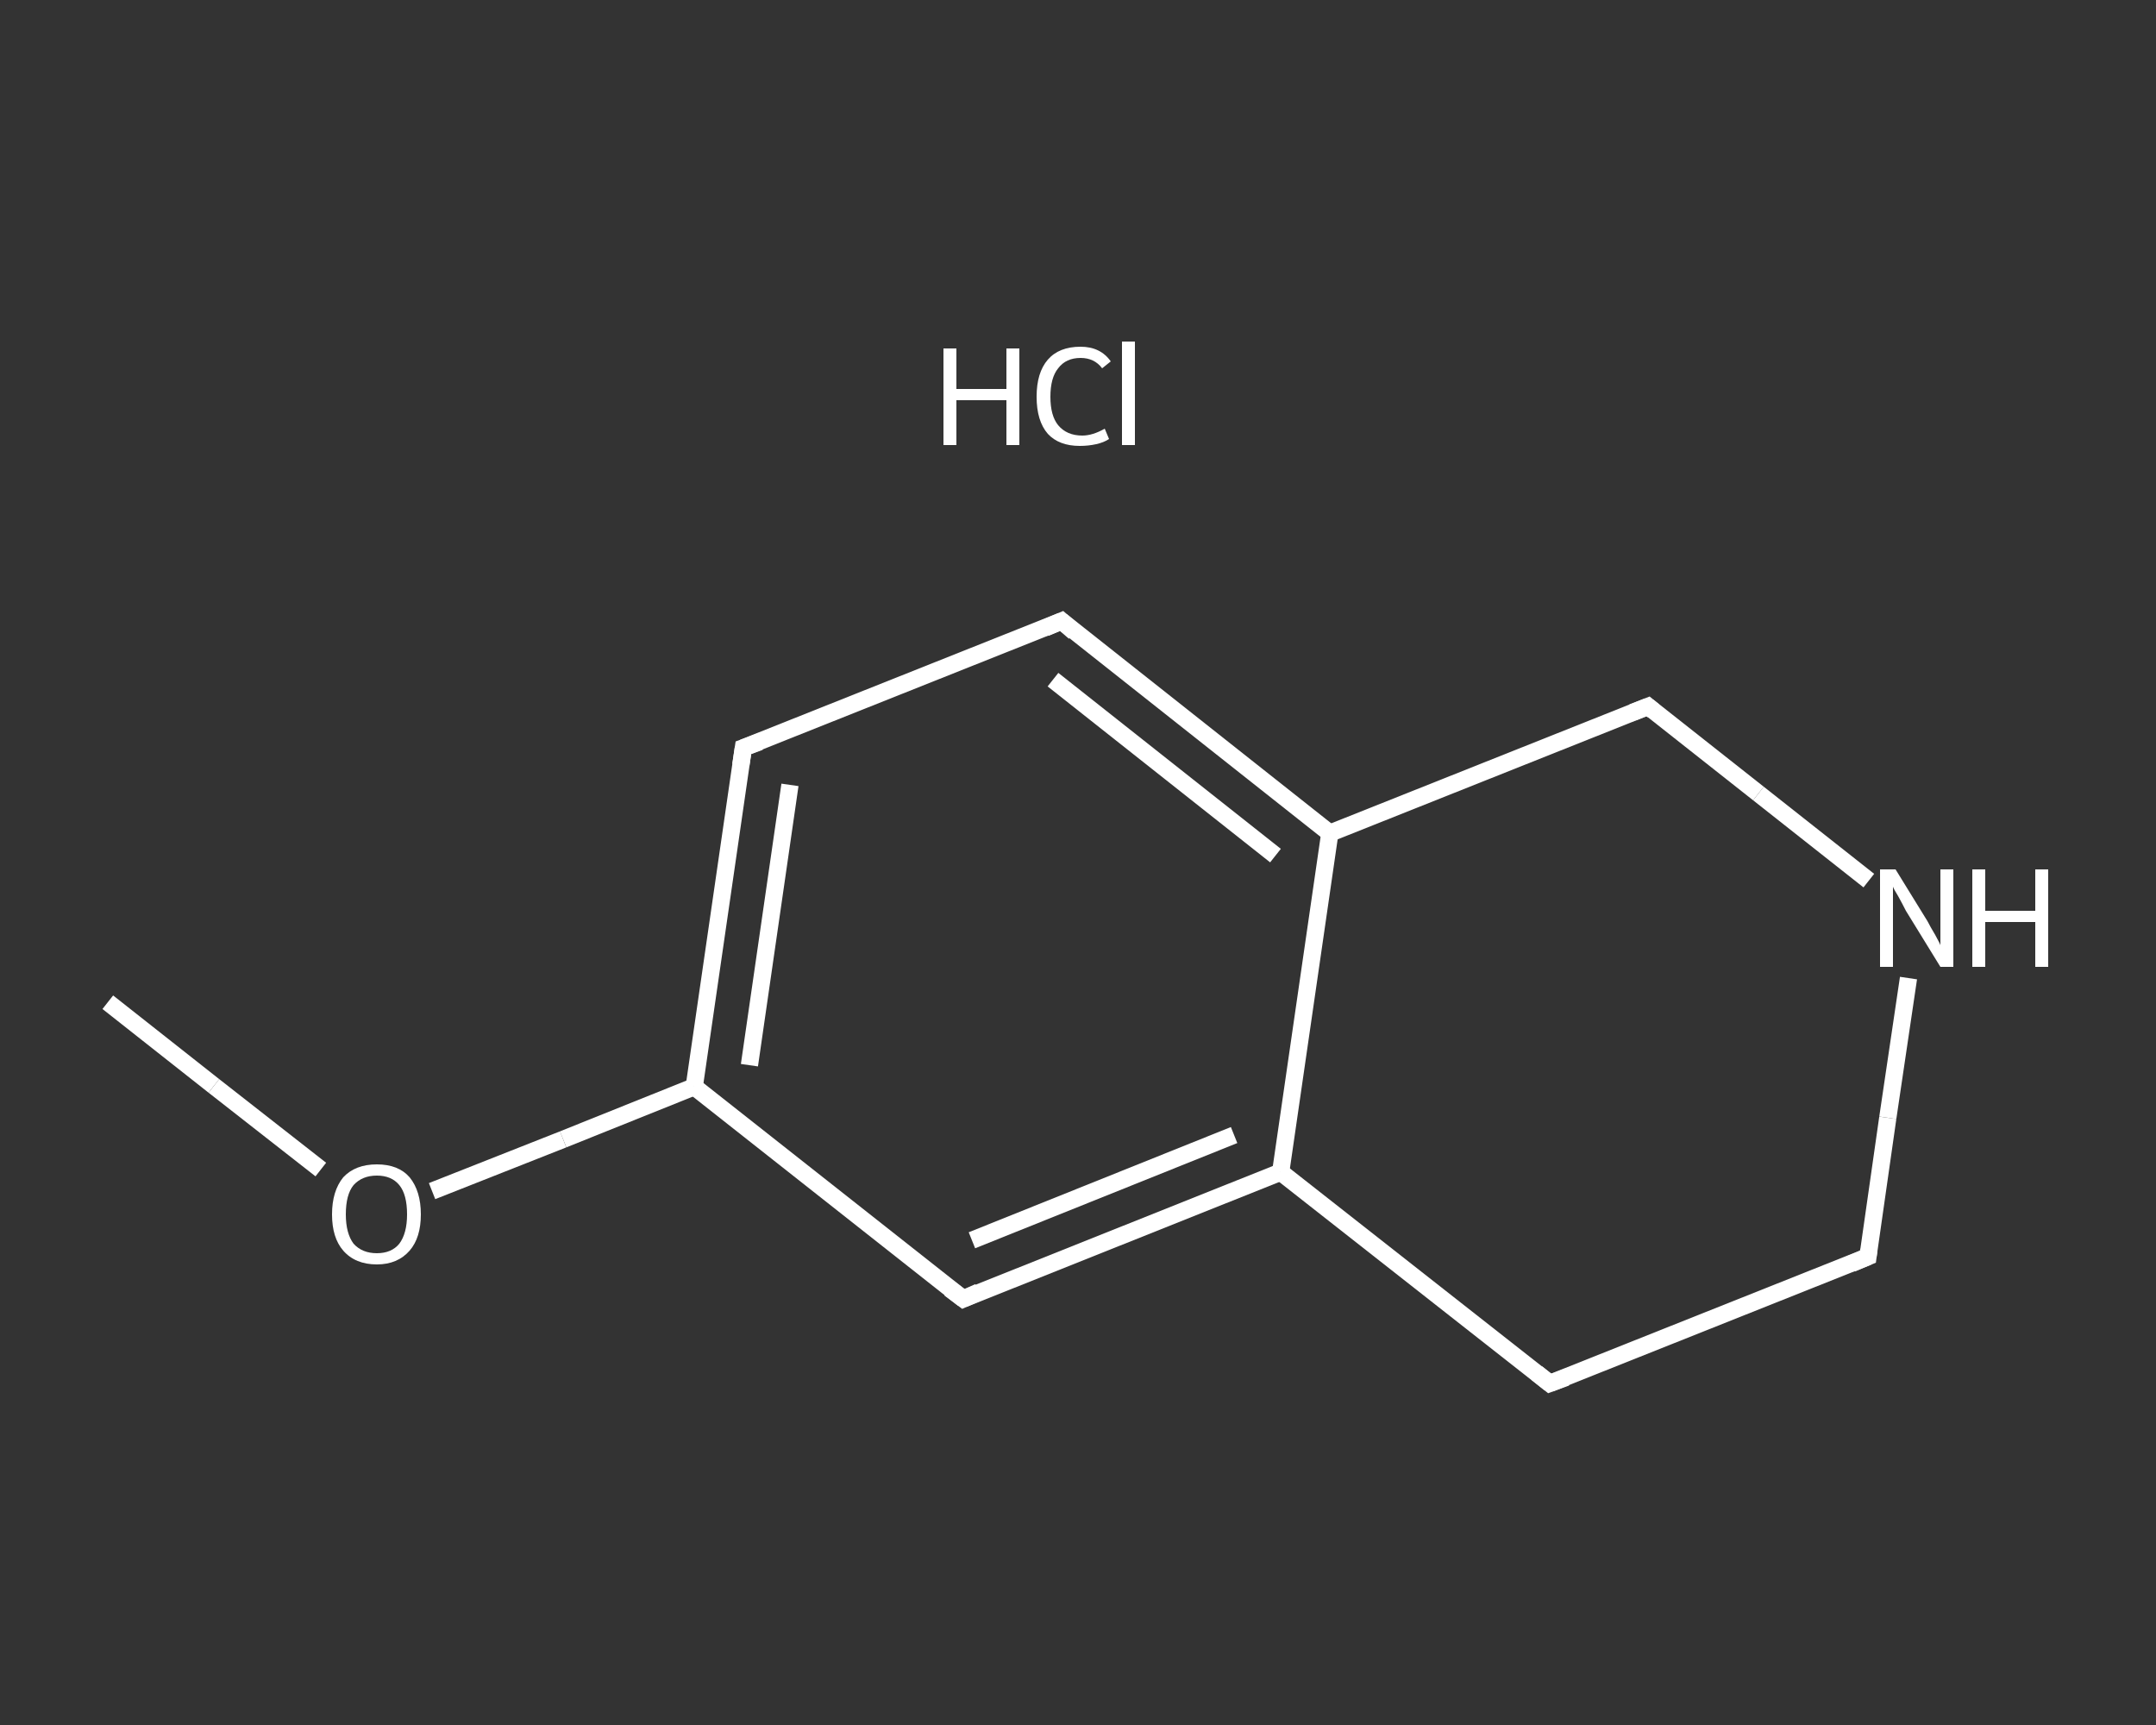 <?xml version='1.0' encoding='iso-8859-1'?>
<svg version='1.1' baseProfile='full'
              xmlns='http://www.w3.org/2000/svg'
                      xmlns:rdkit='http://www.rdkit.org/xml'
                      xmlns:xlink='http://www.w3.org/1999/xlink'
                  xml:space='preserve'
width='250px' height='200px' viewBox='0 0 250 200'>
<rect x="0" y="0" width="250" height="200" fill="#333333" stroke="none"/>
<!-- END OF HEADER -->
<rect style='opacity:1.0;fill:transparent;stroke:none' width='250.0' height='200.0' x='0.0' y='0.0'> </rect>
<path class='bond-0 atom-0 atom-1' d='M 12.5,116.2 L 24.8,125.9' style='fill:none;fill-rule:evenodd;stroke:#FFFFFF;stroke-width:2.0px;stroke-linecap:butt;stroke-linejoin:miter;stroke-opacity:1' />
<path class='bond-0 atom-0 atom-1' d='M 24.8,125.9 L 37.2,135.6' style='fill:none;fill-rule:evenodd;stroke:#FFFFFF;stroke-width:2.0px;stroke-linecap:butt;stroke-linejoin:miter;stroke-opacity:1' />
<path class='bond-1 atom-1 atom-2' d='M 50.1,138.1 L 65.3,132.1' style='fill:none;fill-rule:evenodd;stroke:#FFFFFF;stroke-width:2.0px;stroke-linecap:butt;stroke-linejoin:miter;stroke-opacity:1' />
<path class='bond-1 atom-1 atom-2' d='M 65.3,132.1 L 80.5,126.0' style='fill:none;fill-rule:evenodd;stroke:#FFFFFF;stroke-width:2.0px;stroke-linecap:butt;stroke-linejoin:miter;stroke-opacity:1' />
<path class='bond-2 atom-2 atom-3' d='M 80.5,126.0 L 86.2,86.7' style='fill:none;fill-rule:evenodd;stroke:#FFFFFF;stroke-width:2.0px;stroke-linecap:butt;stroke-linejoin:miter;stroke-opacity:1' />
<path class='bond-2 atom-2 atom-3' d='M 86.9,123.5 L 91.6,91.0' style='fill:none;fill-rule:evenodd;stroke:#FFFFFF;stroke-width:2.0px;stroke-linecap:butt;stroke-linejoin:miter;stroke-opacity:1' />
<path class='bond-3 atom-3 atom-4' d='M 86.2,86.7 L 123.1,72.0' style='fill:none;fill-rule:evenodd;stroke:#FFFFFF;stroke-width:2.0px;stroke-linecap:butt;stroke-linejoin:miter;stroke-opacity:1' />
<path class='bond-4 atom-4 atom-5' d='M 123.1,72.0 L 154.2,96.6' style='fill:none;fill-rule:evenodd;stroke:#FFFFFF;stroke-width:2.0px;stroke-linecap:butt;stroke-linejoin:miter;stroke-opacity:1' />
<path class='bond-4 atom-4 atom-5' d='M 122.1,78.8 L 147.9,99.2' style='fill:none;fill-rule:evenodd;stroke:#FFFFFF;stroke-width:2.0px;stroke-linecap:butt;stroke-linejoin:miter;stroke-opacity:1' />
<path class='bond-5 atom-5 atom-6' d='M 154.2,96.6 L 148.5,135.9' style='fill:none;fill-rule:evenodd;stroke:#FFFFFF;stroke-width:2.0px;stroke-linecap:butt;stroke-linejoin:miter;stroke-opacity:1' />
<path class='bond-6 atom-6 atom-7' d='M 148.5,135.9 L 111.7,150.6' style='fill:none;fill-rule:evenodd;stroke:#FFFFFF;stroke-width:2.0px;stroke-linecap:butt;stroke-linejoin:miter;stroke-opacity:1' />
<path class='bond-6 atom-6 atom-7' d='M 143.1,131.6 L 112.7,143.8' style='fill:none;fill-rule:evenodd;stroke:#FFFFFF;stroke-width:2.0px;stroke-linecap:butt;stroke-linejoin:miter;stroke-opacity:1' />
<path class='bond-7 atom-6 atom-8' d='M 148.5,135.9 L 179.7,160.4' style='fill:none;fill-rule:evenodd;stroke:#FFFFFF;stroke-width:2.0px;stroke-linecap:butt;stroke-linejoin:miter;stroke-opacity:1' />
<path class='bond-8 atom-8 atom-9' d='M 179.7,160.4 L 216.6,145.7' style='fill:none;fill-rule:evenodd;stroke:#FFFFFF;stroke-width:2.0px;stroke-linecap:butt;stroke-linejoin:miter;stroke-opacity:1' />
<path class='bond-9 atom-9 atom-10' d='M 216.6,145.7 L 218.9,129.6' style='fill:none;fill-rule:evenodd;stroke:#FFFFFF;stroke-width:2.0px;stroke-linecap:butt;stroke-linejoin:miter;stroke-opacity:1' />
<path class='bond-9 atom-9 atom-10' d='M 218.9,129.6 L 221.3,113.4' style='fill:none;fill-rule:evenodd;stroke:#FFFFFF;stroke-width:2.0px;stroke-linecap:butt;stroke-linejoin:miter;stroke-opacity:1' />
<path class='bond-10 atom-10 atom-11' d='M 216.7,102.1 L 203.9,92.0' style='fill:none;fill-rule:evenodd;stroke:#FFFFFF;stroke-width:2.0px;stroke-linecap:butt;stroke-linejoin:miter;stroke-opacity:1' />
<path class='bond-10 atom-10 atom-11' d='M 203.9,92.0 L 191.1,81.9' style='fill:none;fill-rule:evenodd;stroke:#FFFFFF;stroke-width:2.0px;stroke-linecap:butt;stroke-linejoin:miter;stroke-opacity:1' />
<path class='bond-11 atom-7 atom-2' d='M 111.7,150.6 L 80.5,126.0' style='fill:none;fill-rule:evenodd;stroke:#FFFFFF;stroke-width:2.0px;stroke-linecap:butt;stroke-linejoin:miter;stroke-opacity:1' />
<path class='bond-12 atom-11 atom-5' d='M 191.1,81.9 L 154.2,96.6' style='fill:none;fill-rule:evenodd;stroke:#FFFFFF;stroke-width:2.0px;stroke-linecap:butt;stroke-linejoin:miter;stroke-opacity:1' />
<path d='M 85.9,88.7 L 86.2,86.7 L 88.1,86.0' style='fill:none;stroke:#FFFFFF;stroke-width:2.0px;stroke-linecap:butt;stroke-linejoin:miter;stroke-opacity:1;' />
<path d='M 121.2,72.8 L 123.1,72.0 L 124.6,73.3' style='fill:none;stroke:#FFFFFF;stroke-width:2.0px;stroke-linecap:butt;stroke-linejoin:miter;stroke-opacity:1;' />
<path d='M 113.5,149.8 L 111.7,150.6 L 110.1,149.4' style='fill:none;stroke:#FFFFFF;stroke-width:2.0px;stroke-linecap:butt;stroke-linejoin:miter;stroke-opacity:1;' />
<path d='M 178.2,159.2 L 179.7,160.4 L 181.6,159.7' style='fill:none;stroke:#FFFFFF;stroke-width:2.0px;stroke-linecap:butt;stroke-linejoin:miter;stroke-opacity:1;' />
<path d='M 214.7,146.5 L 216.6,145.7 L 216.7,144.9' style='fill:none;stroke:#FFFFFF;stroke-width:2.0px;stroke-linecap:butt;stroke-linejoin:miter;stroke-opacity:1;' />
<path d='M 191.7,82.4 L 191.1,81.9 L 189.3,82.6' style='fill:none;stroke:#FFFFFF;stroke-width:2.0px;stroke-linecap:butt;stroke-linejoin:miter;stroke-opacity:1;' />
<path class='atom-1' d='M 38.5 140.8
Q 38.5 138.1, 39.8 136.5
Q 41.2 135.0, 43.7 135.0
Q 46.2 135.0, 47.5 136.5
Q 48.8 138.1, 48.8 140.8
Q 48.8 143.5, 47.5 145.0
Q 46.1 146.6, 43.7 146.6
Q 41.2 146.6, 39.8 145.0
Q 38.5 143.5, 38.5 140.8
M 43.7 145.3
Q 45.4 145.3, 46.3 144.2
Q 47.2 143.0, 47.2 140.8
Q 47.2 138.5, 46.3 137.4
Q 45.4 136.3, 43.7 136.3
Q 42.0 136.3, 41.0 137.4
Q 40.1 138.5, 40.1 140.8
Q 40.1 143.0, 41.0 144.2
Q 42.0 145.3, 43.7 145.3
' fill='#FFFFFF'/>
<path class='atom-10' d='M 219.8 100.8
L 223.5 106.8
Q 223.8 107.4, 224.4 108.4
Q 225.0 109.5, 225.0 109.6
L 225.0 100.8
L 226.5 100.8
L 226.5 112.1
L 225.0 112.1
L 221.0 105.6
Q 220.6 104.8, 220.1 103.9
Q 219.6 103.1, 219.5 102.8
L 219.5 112.1
L 218.0 112.1
L 218.0 100.8
L 219.8 100.8
' fill='#FFFFFF'/>
<path class='atom-10' d='M 228.7 100.8
L 230.2 100.8
L 230.2 105.6
L 236.0 105.6
L 236.0 100.8
L 237.5 100.8
L 237.5 112.1
L 236.0 112.1
L 236.0 106.9
L 230.2 106.9
L 230.2 112.1
L 228.7 112.1
L 228.7 100.8
' fill='#FFFFFF'/>
<path class='atom-12' d='M 109.4 40.4
L 110.9 40.4
L 110.9 45.1
L 116.7 45.1
L 116.7 40.4
L 118.2 40.4
L 118.2 51.6
L 116.7 51.6
L 116.7 46.4
L 110.9 46.4
L 110.9 51.6
L 109.4 51.6
L 109.4 40.4
' fill='#FFFFFF'/>
<path class='atom-12' d='M 120.2 46.0
Q 120.2 43.2, 121.5 41.7
Q 122.8 40.2, 125.3 40.2
Q 127.6 40.2, 128.8 41.9
L 127.8 42.7
Q 126.9 41.5, 125.3 41.5
Q 123.6 41.5, 122.7 42.7
Q 121.8 43.8, 121.8 46.0
Q 121.8 48.2, 122.7 49.3
Q 123.7 50.5, 125.5 50.5
Q 126.7 50.5, 128.1 49.7
L 128.6 50.9
Q 128.0 51.3, 127.1 51.5
Q 126.2 51.7, 125.2 51.7
Q 122.8 51.7, 121.5 50.3
Q 120.2 48.8, 120.2 46.0
' fill='#FFFFFF'/>
<path class='atom-12' d='M 130.1 39.6
L 131.6 39.6
L 131.6 51.6
L 130.1 51.6
L 130.1 39.6
' fill='#FFFFFF'/>
</svg>
